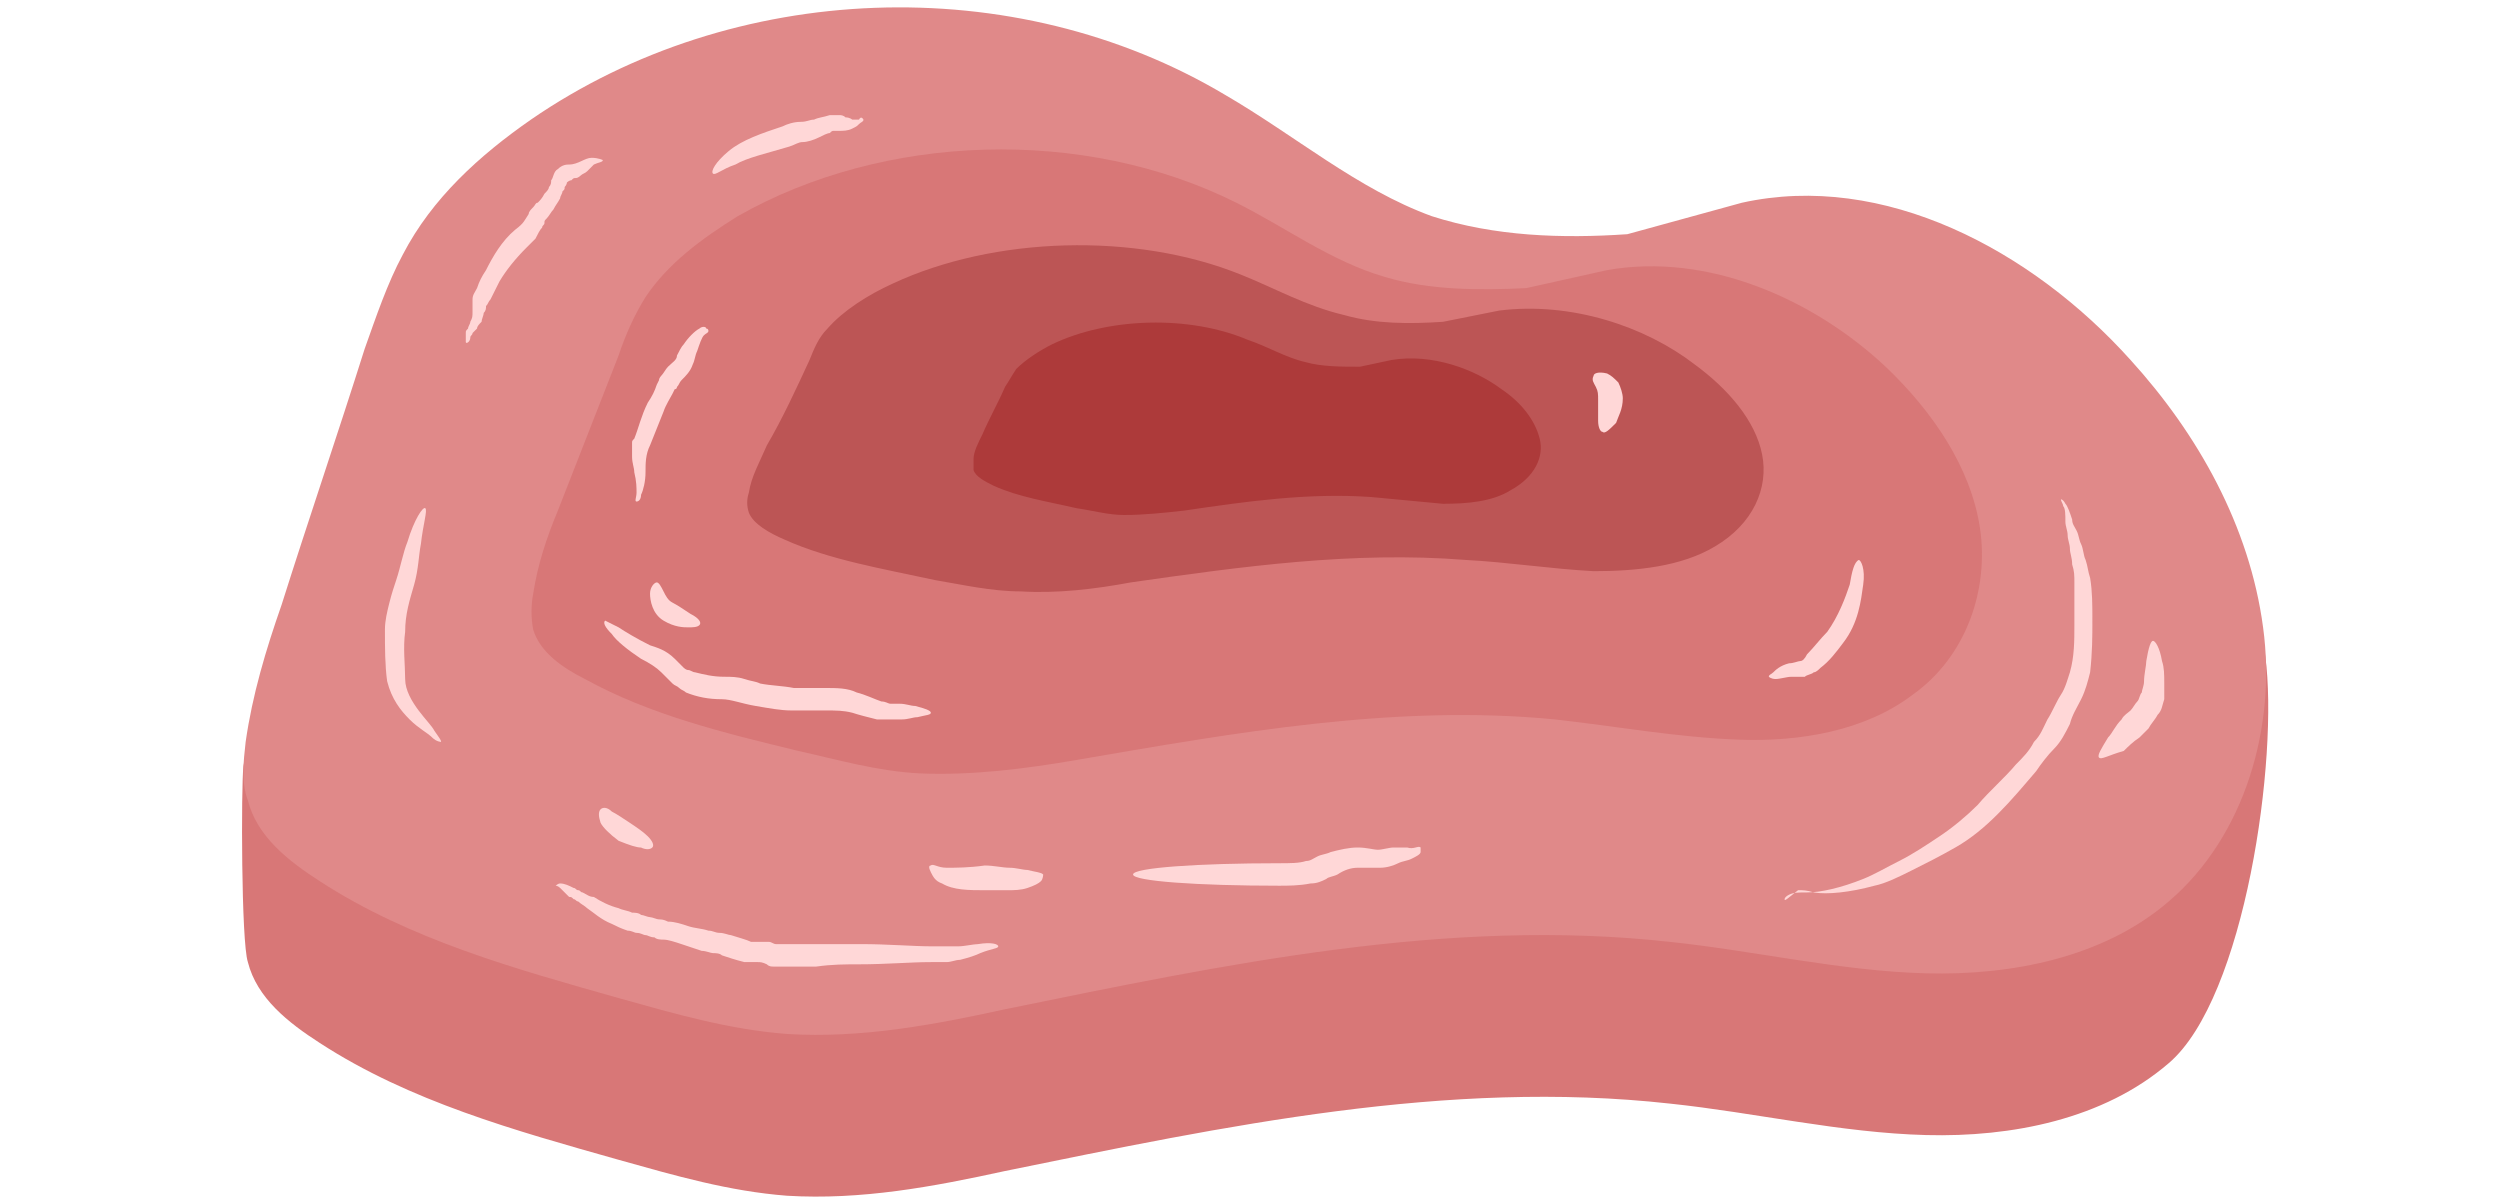 <svg width="81" height="39" viewBox="0 0 81 39" fill="none" xmlns="http://www.w3.org/2000/svg">
<path d="M73.397 21.272C72.961 17.997 71.214 19.307 69.03 16.905C65.827 13.338 61.023 10.79 56.437 11.809L52.725 12.828C50.614 12.974 48.43 12.901 46.392 12.246C43.99 11.373 41.952 9.626 39.695 8.315C32.853 4.239 23.754 4.603 17.203 9.116C15.529 10.281 14 11.664 13.054 13.483C12.544 14.43 12.181 15.522 11.816 16.541C10.943 19.307 9.997 22.073 9.123 24.839C8.614 26.295 8.104 23.383 7.886 24.839C7.813 25.494 7.813 30.517 8.031 31.172C8.323 32.336 9.342 33.137 10.361 33.792C13.272 35.685 16.694 36.631 20.042 37.577C21.862 38.087 23.609 38.596 25.501 38.742C27.903 38.887 30.233 38.451 32.562 37.941C39.695 36.485 46.901 34.957 54.108 35.757C56.874 36.049 59.64 36.704 62.406 36.776C65.172 36.849 68.156 36.267 70.267 34.447C72.742 32.336 73.834 24.548 73.397 21.272Z" fill="#D87777"/>
<path d="M73.324 20.326C72.888 17.05 71.213 14.066 69.03 11.664C65.827 8.097 61.023 5.55 56.437 6.569L52.725 7.588C50.614 7.733 48.43 7.66 46.392 7.005C43.99 6.132 41.952 4.385 39.695 3.075C32.853 -1.002 23.754 -0.638 17.203 3.875C15.529 5.04 14 6.423 13.054 8.243C12.544 9.189 12.18 10.281 11.816 11.3C10.943 14.066 9.997 16.832 9.123 19.598C8.614 21.054 8.177 22.51 7.959 24.038C7.886 24.694 7.813 25.349 8.031 25.931C8.322 27.096 9.342 27.896 10.361 28.551C13.272 30.444 16.693 31.39 20.042 32.337C21.861 32.846 23.608 33.355 25.501 33.501C27.903 33.647 30.232 33.21 32.562 32.7C39.695 31.245 46.901 29.716 54.108 30.517C56.874 30.808 59.64 31.463 62.406 31.536C65.172 31.609 68.156 31.026 70.267 29.206C72.742 27.096 73.761 23.529 73.324 20.326Z" fill="#E08989"/>
<path d="M64.153 17.123C63.862 15.158 62.624 13.338 61.096 11.883C58.766 9.699 55.345 8.17 52.07 8.752L49.449 9.335C47.921 9.408 46.319 9.408 44.863 8.971C43.116 8.461 41.661 7.369 40.059 6.569C35.109 4.094 28.631 4.312 23.9 7.006C22.735 7.733 21.643 8.534 20.915 9.626C20.551 10.208 20.26 10.863 20.042 11.518C19.387 13.193 18.732 14.867 18.076 16.541C17.712 17.415 17.421 18.288 17.276 19.234C17.203 19.598 17.203 20.035 17.276 20.399C17.494 21.127 18.222 21.636 18.95 22C21.061 23.165 23.463 23.747 25.865 24.33C27.175 24.621 28.413 24.985 29.796 25.058C31.47 25.13 33.217 24.912 34.891 24.621C39.986 23.747 45.227 22.801 50.395 23.311C52.361 23.529 54.326 23.893 56.364 23.966C58.33 24.038 60.441 23.674 61.969 22.51C63.716 21.273 64.444 19.089 64.153 17.123Z" fill="#D87777"/>
<path d="M57.092 14.721C56.874 13.629 56.001 12.61 54.909 11.809C53.307 10.572 50.905 9.771 48.576 10.062L46.756 10.426C45.664 10.499 44.572 10.499 43.553 10.208C42.316 9.917 41.297 9.334 40.205 8.898C36.784 7.515 32.198 7.66 28.922 9.189C28.122 9.553 27.321 10.062 26.811 10.645C26.52 10.936 26.375 11.3 26.229 11.664C25.792 12.61 25.356 13.556 24.846 14.43C24.628 14.939 24.337 15.449 24.264 15.958C24.191 16.177 24.191 16.395 24.264 16.613C24.409 16.977 24.919 17.269 25.428 17.487C26.884 18.142 28.631 18.433 30.305 18.797C31.179 18.943 32.125 19.161 33.072 19.161C34.236 19.234 35.474 19.088 36.638 18.87C40.205 18.36 43.844 17.851 47.484 18.142C48.867 18.215 50.25 18.433 51.633 18.506C53.016 18.506 54.472 18.36 55.564 17.705C56.801 16.977 57.311 15.813 57.092 14.721Z" fill="#BC5555"/>
<path d="M49.886 14.212C49.74 13.629 49.304 13.047 48.648 12.61C47.775 11.955 46.392 11.446 45.082 11.664L44.063 11.882C43.48 11.882 42.825 11.882 42.316 11.737C41.661 11.591 41.078 11.227 40.423 11.009C38.531 10.208 35.91 10.281 34.09 11.154C33.654 11.373 33.217 11.664 32.926 11.955C32.78 12.174 32.707 12.319 32.562 12.537C32.343 13.047 32.052 13.556 31.834 14.066C31.688 14.357 31.543 14.648 31.543 14.867C31.543 15.012 31.543 15.085 31.543 15.231C31.616 15.449 31.907 15.595 32.198 15.74C32.998 16.104 33.945 16.25 34.891 16.468C35.401 16.541 35.91 16.686 36.42 16.686C37.075 16.686 37.73 16.614 38.385 16.541C40.35 16.25 42.389 15.959 44.427 16.104C45.227 16.177 45.955 16.25 46.756 16.323C47.557 16.323 48.357 16.25 48.94 15.886C49.74 15.449 50.032 14.794 49.886 14.212Z" fill="#AD3A3A"/>
<path d="M15.092 11.082C15.092 11.009 15.092 10.936 15.092 10.79C15.092 10.718 15.092 10.718 15.165 10.645C15.165 10.572 15.238 10.499 15.238 10.427C15.31 10.281 15.31 10.281 15.31 10.062C15.31 9.99 15.31 9.844 15.31 9.699C15.31 9.553 15.383 9.48 15.456 9.335C15.529 9.116 15.602 8.971 15.747 8.752C15.966 8.316 16.257 7.806 16.693 7.442C16.985 7.224 16.985 7.151 17.13 6.933C17.13 6.86 17.203 6.787 17.276 6.714C17.349 6.641 17.349 6.569 17.421 6.569C17.494 6.496 17.567 6.423 17.64 6.277C17.712 6.205 17.785 6.132 17.785 6.059C17.858 5.986 17.858 5.913 17.858 5.841C17.931 5.768 17.931 5.55 18.076 5.477C18.222 5.331 18.368 5.331 18.44 5.331C18.732 5.331 18.95 5.113 19.168 5.113C19.387 5.113 19.532 5.186 19.532 5.186C19.532 5.258 19.387 5.258 19.241 5.331C19.168 5.404 19.096 5.477 19.023 5.55C18.95 5.622 18.877 5.622 18.804 5.695C18.804 5.695 18.732 5.768 18.659 5.768C18.586 5.768 18.586 5.768 18.513 5.841C18.44 5.841 18.368 5.913 18.368 5.913C18.368 5.913 18.368 5.986 18.295 6.059C18.295 6.132 18.295 6.132 18.222 6.205C18.222 6.277 18.149 6.35 18.149 6.423C18.076 6.569 18.004 6.641 17.931 6.787C17.858 6.86 17.785 7.005 17.712 7.078C17.64 7.151 17.64 7.151 17.64 7.224C17.64 7.297 17.567 7.297 17.567 7.369C17.494 7.442 17.421 7.588 17.349 7.733C17.203 7.879 17.13 7.952 17.057 8.024C16.693 8.388 16.402 8.752 16.184 9.116C16.111 9.262 15.966 9.553 15.893 9.699C15.82 9.771 15.82 9.844 15.747 9.917C15.747 9.99 15.747 10.062 15.674 10.135C15.674 10.208 15.602 10.354 15.602 10.427C15.529 10.499 15.456 10.572 15.456 10.645C15.383 10.718 15.383 10.718 15.31 10.79C15.31 10.863 15.238 10.863 15.238 10.936C15.238 11.082 15.092 11.154 15.092 11.082Z" fill="#FFD7D7"/>
<path d="M14.291 24.038C14.291 24.038 14.146 24.038 14 23.893C13.855 23.747 13.563 23.602 13.272 23.311C12.981 23.02 12.69 22.655 12.544 22.073C12.472 21.564 12.472 20.981 12.472 20.399C12.472 20.108 12.544 19.817 12.617 19.526C12.69 19.234 12.763 19.016 12.836 18.798C12.981 18.361 13.054 17.924 13.2 17.56C13.418 16.832 13.709 16.395 13.782 16.468C13.855 16.541 13.709 16.978 13.636 17.633C13.563 17.997 13.563 18.434 13.418 18.943C13.272 19.453 13.127 19.89 13.127 20.472C13.054 20.981 13.127 21.564 13.127 22C13.127 22.364 13.345 22.728 13.563 23.02C13.782 23.311 14 23.529 14.073 23.675C14.219 23.893 14.291 23.966 14.291 24.038Z" fill="#FFD7D7"/>
<path d="M21.134 27.46C21.061 27.532 20.915 27.532 20.77 27.46C20.624 27.46 20.406 27.387 20.042 27.241C19.75 27.023 19.532 26.805 19.459 26.659C19.387 26.441 19.387 26.295 19.459 26.222C19.532 26.149 19.678 26.149 19.823 26.295C19.969 26.368 20.187 26.513 20.406 26.659C20.624 26.805 20.842 26.95 20.988 27.096C21.134 27.241 21.206 27.387 21.134 27.46Z" fill="#FFD7D7"/>
<path d="M32.343 30.662C32.343 30.735 32.125 30.735 31.761 30.881C31.616 30.953 31.397 31.026 31.106 31.099C30.96 31.099 30.815 31.172 30.669 31.172C30.524 31.172 30.378 31.172 30.16 31.172C29.505 31.172 28.704 31.244 27.83 31.244C27.394 31.244 26.957 31.244 26.447 31.317C26.229 31.317 25.938 31.317 25.72 31.317C25.574 31.317 25.428 31.317 25.283 31.317C25.21 31.317 25.137 31.317 25.064 31.317C24.992 31.317 24.919 31.317 24.846 31.244C24.7 31.172 24.628 31.172 24.555 31.172C24.482 31.172 24.336 31.172 24.118 31.172C23.827 31.099 23.608 31.026 23.39 30.953C23.317 30.881 23.172 30.881 23.099 30.881C23.026 30.881 22.881 30.808 22.735 30.808C22.517 30.735 22.298 30.662 22.08 30.589C21.862 30.517 21.643 30.444 21.498 30.444C21.425 30.444 21.279 30.444 21.206 30.371C21.061 30.371 20.988 30.298 20.915 30.298C20.843 30.298 20.77 30.225 20.624 30.225C20.551 30.225 20.479 30.153 20.333 30.153C20.115 30.08 19.969 30.007 19.823 29.934C19.459 29.789 19.241 29.57 19.023 29.425C18.95 29.352 18.804 29.279 18.732 29.206C18.659 29.206 18.659 29.134 18.586 29.134C18.513 29.061 18.513 29.061 18.44 29.061C18.295 28.915 18.222 28.842 18.149 28.77C18.076 28.697 18.004 28.697 18.004 28.697C18.004 28.697 18.076 28.624 18.149 28.624C18.295 28.624 18.44 28.697 18.586 28.77C18.659 28.77 18.659 28.842 18.732 28.842C18.804 28.842 18.804 28.915 18.877 28.915C19.023 28.988 19.096 29.061 19.241 29.061C19.459 29.206 19.751 29.352 20.042 29.425C20.187 29.497 20.333 29.497 20.479 29.57C20.551 29.57 20.697 29.57 20.77 29.643C20.843 29.643 20.988 29.716 21.061 29.716C21.134 29.716 21.279 29.789 21.352 29.789C21.425 29.789 21.498 29.789 21.643 29.861C21.862 29.861 22.08 29.934 22.298 30.007C22.517 30.08 22.735 30.08 22.953 30.153C23.099 30.153 23.172 30.225 23.317 30.225C23.463 30.225 23.608 30.298 23.681 30.298C23.9 30.371 24.191 30.444 24.336 30.517C24.409 30.517 24.482 30.517 24.628 30.517C24.7 30.517 24.846 30.517 24.919 30.517C24.992 30.517 25.064 30.589 25.137 30.589C25.21 30.589 25.21 30.589 25.283 30.589H25.428C25.574 30.589 25.647 30.589 25.792 30.589C26.011 30.589 26.302 30.589 26.52 30.589C27.03 30.589 27.466 30.589 27.903 30.589C28.777 30.589 29.577 30.662 30.233 30.662C30.378 30.662 30.524 30.662 30.669 30.662C30.815 30.662 30.96 30.662 31.033 30.662C31.252 30.662 31.543 30.589 31.688 30.589C32.125 30.517 32.343 30.589 32.343 30.662Z" fill="#FFD7D7"/>
<path d="M33.799 28.333C33.799 28.333 33.799 28.479 33.726 28.551C33.654 28.624 33.508 28.697 33.29 28.77C33.071 28.843 32.853 28.843 32.634 28.843C32.416 28.843 32.125 28.843 31.907 28.843C31.397 28.843 30.887 28.843 30.523 28.624C30.305 28.551 30.232 28.406 30.16 28.26C30.087 28.115 30.087 28.042 30.16 28.042C30.232 27.969 30.378 28.115 30.669 28.115C30.96 28.115 31.397 28.115 31.907 28.042C32.198 28.042 32.489 28.115 32.707 28.115C32.926 28.115 33.144 28.187 33.29 28.187C33.581 28.26 33.726 28.26 33.799 28.333Z" fill="#FFD7D7"/>
<path d="M46.028 27.459C46.028 27.459 46.028 27.532 46.028 27.605C46.028 27.678 45.883 27.751 45.737 27.823C45.591 27.896 45.446 27.896 45.3 27.969C45.155 28.042 44.936 28.115 44.718 28.115C44.499 28.115 44.208 28.115 43.99 28.115C43.772 28.115 43.553 28.187 43.335 28.333C43.189 28.406 43.044 28.406 42.971 28.479C42.825 28.551 42.68 28.624 42.461 28.624C42.097 28.697 41.733 28.697 41.442 28.697C38.822 28.697 36.711 28.551 36.711 28.333C36.711 28.115 38.822 27.969 41.442 27.969C41.806 27.969 42.097 27.969 42.316 27.896C42.461 27.896 42.534 27.823 42.68 27.751C42.825 27.678 42.971 27.678 43.117 27.605C43.408 27.532 43.699 27.459 43.99 27.459C44.281 27.459 44.499 27.532 44.645 27.532C44.791 27.532 45.009 27.459 45.155 27.459C45.373 27.459 45.519 27.459 45.591 27.459C45.81 27.532 45.955 27.387 46.028 27.459Z" fill="#FFD7D7"/>
<path d="M20.624 16.25C20.551 16.25 20.624 16.104 20.624 15.959C20.624 15.813 20.624 15.595 20.551 15.303C20.551 15.158 20.479 15.012 20.479 14.794C20.479 14.721 20.479 14.576 20.479 14.503C20.479 14.43 20.479 14.357 20.479 14.357C20.479 14.284 20.479 14.284 20.551 14.212C20.697 13.848 20.77 13.484 20.988 13.047C21.134 12.829 21.206 12.683 21.279 12.465L21.352 12.319C21.352 12.246 21.425 12.174 21.425 12.174C21.498 12.101 21.57 11.955 21.643 11.882C21.789 11.737 21.934 11.664 21.934 11.518C22.007 11.373 22.08 11.227 22.153 11.155C22.298 10.936 22.517 10.718 22.662 10.645C22.735 10.572 22.881 10.572 22.881 10.645C22.953 10.645 22.953 10.718 22.953 10.718C22.953 10.79 22.881 10.79 22.808 10.863C22.735 10.936 22.662 11.155 22.589 11.373C22.517 11.518 22.517 11.664 22.444 11.81C22.371 12.028 22.226 12.174 22.08 12.319C22.007 12.392 22.007 12.465 21.934 12.537C21.934 12.537 21.934 12.61 21.861 12.61L21.789 12.756C21.716 12.901 21.57 13.12 21.498 13.338C21.352 13.702 21.206 14.066 21.061 14.43C20.915 14.721 20.915 15.012 20.915 15.303C20.915 15.595 20.843 15.886 20.77 16.031C20.77 16.177 20.697 16.25 20.624 16.25Z" fill="#FFD7D7"/>
<path d="M22.662 20.253C22.59 20.326 22.444 20.326 22.299 20.326C22.153 20.326 21.862 20.326 21.498 20.108C21.134 19.889 21.061 19.452 21.061 19.234C21.061 19.016 21.207 18.87 21.279 18.87C21.352 18.87 21.425 19.016 21.498 19.161C21.571 19.307 21.643 19.452 21.789 19.525C21.934 19.598 22.153 19.744 22.371 19.889C22.662 20.035 22.735 20.18 22.662 20.253Z" fill="#FFD7D7"/>
<path d="M30.16 23.092C30.16 23.165 30.014 23.165 29.723 23.237C29.578 23.237 29.432 23.31 29.213 23.31C29.141 23.31 28.995 23.31 28.85 23.31C28.704 23.31 28.558 23.31 28.413 23.31C28.122 23.237 27.831 23.165 27.612 23.092C27.321 23.019 27.103 23.019 26.739 23.019C26.375 23.019 26.011 23.019 25.647 23.019C25.283 23.019 24.919 22.946 24.482 22.873C24.045 22.801 23.681 22.655 23.39 22.655C22.953 22.655 22.59 22.582 22.226 22.437C22.153 22.364 22.08 22.364 22.007 22.291C21.934 22.218 21.862 22.218 21.789 22.146C21.643 22 21.498 21.854 21.425 21.782C21.279 21.636 21.061 21.49 20.77 21.345C20.333 21.054 19.969 20.762 19.824 20.544C19.605 20.326 19.532 20.18 19.605 20.107C19.605 20.107 19.751 20.18 20.042 20.326C20.26 20.471 20.624 20.69 21.061 20.908C21.279 20.981 21.57 21.054 21.862 21.345C22.007 21.49 22.08 21.563 22.153 21.636C22.153 21.636 22.226 21.709 22.298 21.709C22.371 21.709 22.444 21.782 22.517 21.782C22.808 21.854 23.099 21.927 23.463 21.927C23.681 21.927 23.9 21.927 24.118 22C24.337 22.073 24.482 22.073 24.628 22.146C24.992 22.218 25.356 22.218 25.72 22.291C26.084 22.291 26.448 22.291 26.739 22.291C27.103 22.291 27.467 22.291 27.758 22.437C28.049 22.509 28.34 22.655 28.558 22.728C28.704 22.728 28.777 22.801 28.85 22.801C28.995 22.801 29.068 22.801 29.141 22.801C29.359 22.801 29.505 22.873 29.65 22.873C29.941 22.946 30.16 23.019 30.16 23.092Z" fill="#FFD7D7"/>
<path d="M27.976 3.876C27.976 3.948 27.903 3.948 27.831 4.021C27.758 4.094 27.758 4.094 27.612 4.167C27.467 4.24 27.321 4.24 27.175 4.24C27.103 4.24 27.03 4.24 27.03 4.24C26.957 4.24 26.957 4.24 26.884 4.312C26.811 4.312 26.666 4.385 26.52 4.458C26.375 4.531 26.156 4.603 26.011 4.603C25.865 4.603 25.792 4.676 25.574 4.749C24.846 4.967 24.191 5.113 23.827 5.331C23.39 5.477 23.172 5.695 23.099 5.623C23.026 5.55 23.172 5.259 23.609 4.895C24.045 4.531 24.701 4.312 25.356 4.094C25.501 4.021 25.72 3.948 25.938 3.948C26.156 3.948 26.229 3.876 26.375 3.876C26.52 3.803 26.666 3.803 26.884 3.73C26.957 3.73 27.03 3.73 27.175 3.73C27.248 3.73 27.321 3.73 27.394 3.803C27.539 3.803 27.612 3.876 27.612 3.876C27.685 3.876 27.758 3.876 27.831 3.876C27.903 3.73 27.976 3.876 27.976 3.876Z" fill="#FFD7D7"/>
<path d="M57.82 29.134C57.82 29.134 57.82 29.061 57.966 28.988C58.111 28.915 58.257 28.915 58.548 28.915C58.985 28.915 59.64 28.77 60.368 28.478C60.732 28.333 61.096 28.114 61.533 27.896C61.969 27.678 62.406 27.387 62.843 27.095C63.28 26.804 63.716 26.44 64.08 26.076C64.444 25.64 64.954 25.203 65.318 24.766C65.536 24.548 65.754 24.329 65.9 24.038C66.118 23.82 66.191 23.601 66.337 23.31C66.482 23.092 66.628 22.728 66.774 22.509C66.919 22.291 66.992 22 67.065 21.782C67.21 21.272 67.21 20.763 67.21 20.253C67.21 19.744 67.21 19.307 67.21 18.87C67.21 18.652 67.21 18.506 67.138 18.288C67.138 18.069 67.065 17.924 67.065 17.778C67.065 17.633 66.992 17.487 66.992 17.341C66.992 17.196 66.919 17.05 66.919 16.905C66.919 16.686 66.919 16.468 66.846 16.395C66.846 16.322 66.774 16.25 66.774 16.177C66.774 16.177 66.846 16.177 66.919 16.322C66.992 16.395 67.065 16.613 67.138 16.832C67.138 16.977 67.21 17.05 67.283 17.196C67.356 17.341 67.356 17.487 67.429 17.633C67.501 17.778 67.501 17.997 67.574 18.142C67.647 18.36 67.647 18.506 67.72 18.724C67.793 19.161 67.793 19.598 67.793 20.107C67.793 20.617 67.793 21.127 67.72 21.782C67.647 22.073 67.574 22.364 67.429 22.655C67.283 22.946 67.138 23.165 67.065 23.456C66.919 23.747 66.773 24.038 66.555 24.256C66.337 24.475 66.118 24.766 65.973 24.984C65.536 25.494 65.172 25.931 64.735 26.367C64.299 26.804 63.862 27.168 63.352 27.459C62.843 27.75 62.406 27.969 61.969 28.187C61.533 28.406 61.096 28.624 60.732 28.697C59.931 28.915 59.203 28.988 58.767 28.915C58.548 28.842 58.403 28.842 58.257 28.842C57.893 29.134 57.82 29.206 57.82 29.134Z" fill="#FFD7D7"/>
<path d="M60.222 18.143C60.295 18.143 60.441 18.434 60.368 18.943C60.295 19.453 60.222 20.181 59.713 20.836C59.494 21.127 59.276 21.418 58.985 21.637C58.912 21.709 58.839 21.782 58.766 21.782C58.694 21.855 58.548 21.855 58.475 21.928C58.257 21.928 58.184 21.928 58.038 21.928C57.893 21.928 57.675 22 57.529 22C57.383 22 57.31 21.928 57.31 21.928C57.31 21.855 57.383 21.855 57.456 21.782C57.529 21.709 57.675 21.564 57.966 21.491C58.111 21.491 58.257 21.418 58.33 21.418C58.402 21.418 58.475 21.345 58.548 21.2C58.766 20.981 58.985 20.69 59.203 20.472C59.567 19.962 59.785 19.38 59.931 18.943C60.004 18.506 60.077 18.215 60.222 18.143Z" fill="#FFD7D7"/>
<path d="M68.011 24.548C67.938 24.475 68.084 24.257 68.302 23.893C68.448 23.747 68.52 23.529 68.739 23.31C68.812 23.165 68.957 23.092 69.03 23.019C69.103 22.946 69.175 22.801 69.248 22.728C69.321 22.655 69.321 22.51 69.394 22.437C69.394 22.364 69.467 22.218 69.467 22.073C69.467 21.855 69.54 21.563 69.54 21.418C69.612 20.981 69.685 20.763 69.758 20.763C69.831 20.763 69.976 20.981 70.049 21.418C70.122 21.636 70.122 21.855 70.122 22.146C70.122 22.291 70.122 22.437 70.122 22.655C70.049 22.874 70.049 23.019 69.903 23.165C69.831 23.31 69.685 23.456 69.612 23.602C69.467 23.747 69.394 23.82 69.321 23.893C69.103 24.038 68.957 24.184 68.812 24.329C68.302 24.475 68.084 24.621 68.011 24.548Z" fill="#FFD7D7"/>
<path d="M51.924 13.993C51.851 13.993 51.779 13.848 51.779 13.63C51.779 13.411 51.779 13.193 51.779 12.974C51.779 12.756 51.779 12.683 51.706 12.538C51.633 12.392 51.56 12.319 51.633 12.174C51.633 12.101 51.779 12.028 52.07 12.101C52.215 12.174 52.288 12.246 52.434 12.392C52.506 12.538 52.579 12.756 52.579 12.902C52.579 13.266 52.434 13.484 52.361 13.702C52.142 13.921 51.997 14.066 51.924 13.993Z" fill="#FFD7D7"/>
</svg>
